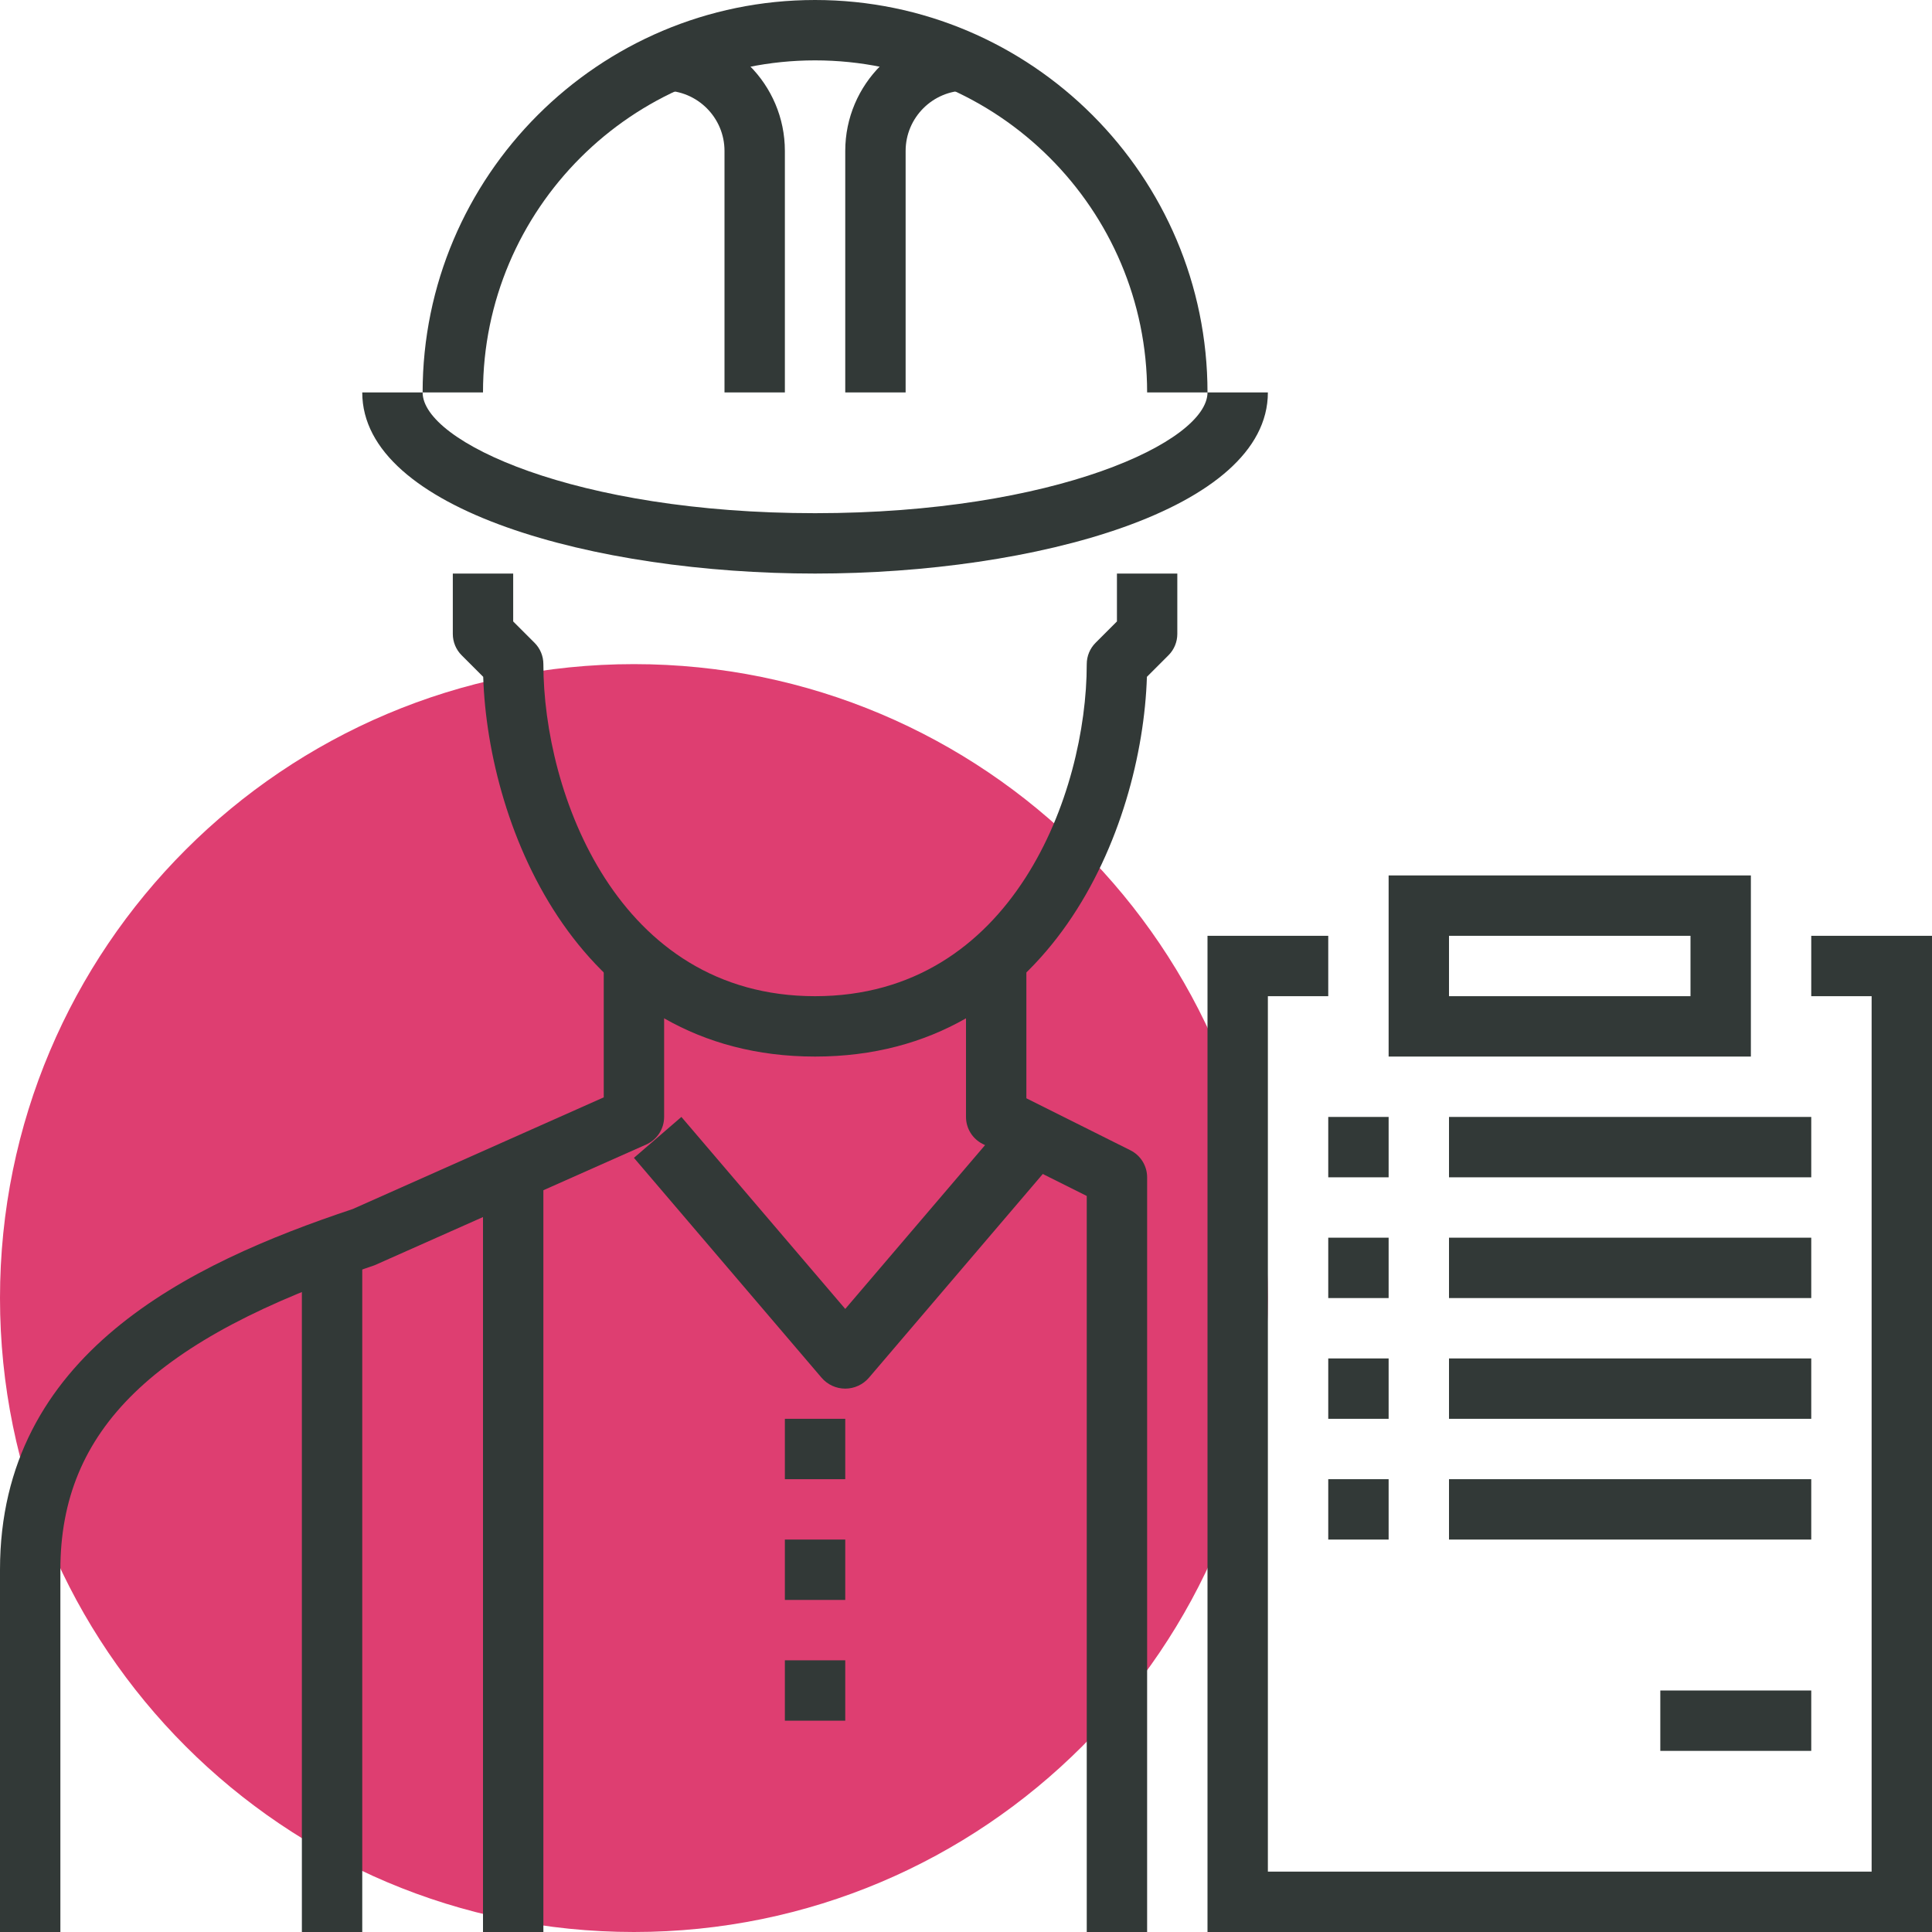 <?xml version="1.0" encoding="UTF-8"?> <svg xmlns="http://www.w3.org/2000/svg" width="64" height="64" viewBox="0 0 64 64"> <g fill="none" fill-rule="evenodd"> <path fill="#DE3E71" d="M42 43c0 11.597-9.401 21-21 21S0 54.597 0 43c0-11.604 9.401-21 21-21s21 9.396 21 21"></path> <path fill="#323937" d="M2 64H0V52c0-7.139 6.244-10.135 11.684-11.949l8.316-3.7V32h2v5c0 .395-.232.753-.594.914l-9 4C5.085 44.359 2 47.365 2 52v12"></path> <path fill="#323937" d="M10 64L12 64 12 42 10 42zM27 35c-7.794 0-10.832-7.542-10.993-12.579l-.714-.714C15.105 21.52 15 21.265 15 21v-2h2v1.586l.707.707c.188.187.293.442.293.707 0 4.253 2.443 11 9 11s9-6.747 9-11c0-.265.105-.52.293-.707l.707-.707V19h2v2c0 .265-.105.52-.293.707l-.714.714C37.832 27.458 34.794 35 27 35M28 46c-.302 0-.59-.132-.786-.363L21 38.355 22.572 37 28 43.36 33.428 37 35 38.355l-6.214 7.282c-.197.23-.484.363-.786.363M27 19c-7.271 0-15-2.103-15-6h2c0 1.631 5.064 4 13 4s13-2.369 13-4h2c0 3.897-7.729 6-15 6M40 13h-2c0-6.065-4.935-11-11-11S16 6.935 16 13h-2c0-7.168 5.832-13 13-13s13 5.832 13 13"></path> <path fill="#323937" d="M30 5h-2c0-2.206 1.794-4 4-4v2c-1.103 0-2 .897-2 2M28 13L30 13 30 5 28 5zM26 5h-2c0-1.103-.897-2-2-2V1c2.206 0 4 1.794 4 4M24 13L26 13 26 5 24 5zM16 64L18 64 18 39 16 39zM38 64h-2V39.618l-3.447-1.723c-.339-.17-.553-.516-.553-.895v-5h2v4.382l3.447 1.723c.339.17.553.516.553.895v25M64 64L40 64 40 31 44 31 44 33 42 33 42 62 62 62 62 33 60 33 60 31 64 31 64 64"></path> <path fill="#323937" d="M48 33h8v-2h-8v2zm-2 2h12v-6H46v6zM48 39L60 39 60 37 48 37zM44 39L46 39 46 37 44 37zM48 43L60 43 60 41 48 41zM44 43L46 43 46 41 44 41zM48 47L60 47 60 45 48 45zM44 47L46 47 46 45 44 45zM48 51L60 51 60 49 48 49zM44 51L46 51 46 49 44 49zM55 58L60 58 60 56 55 56zM26 49L28 49 28 47 26 47zM26 53L28 53 28 51 26 51zM26 57L28 57 28 55 26 55z"></path> </g> </svg> 